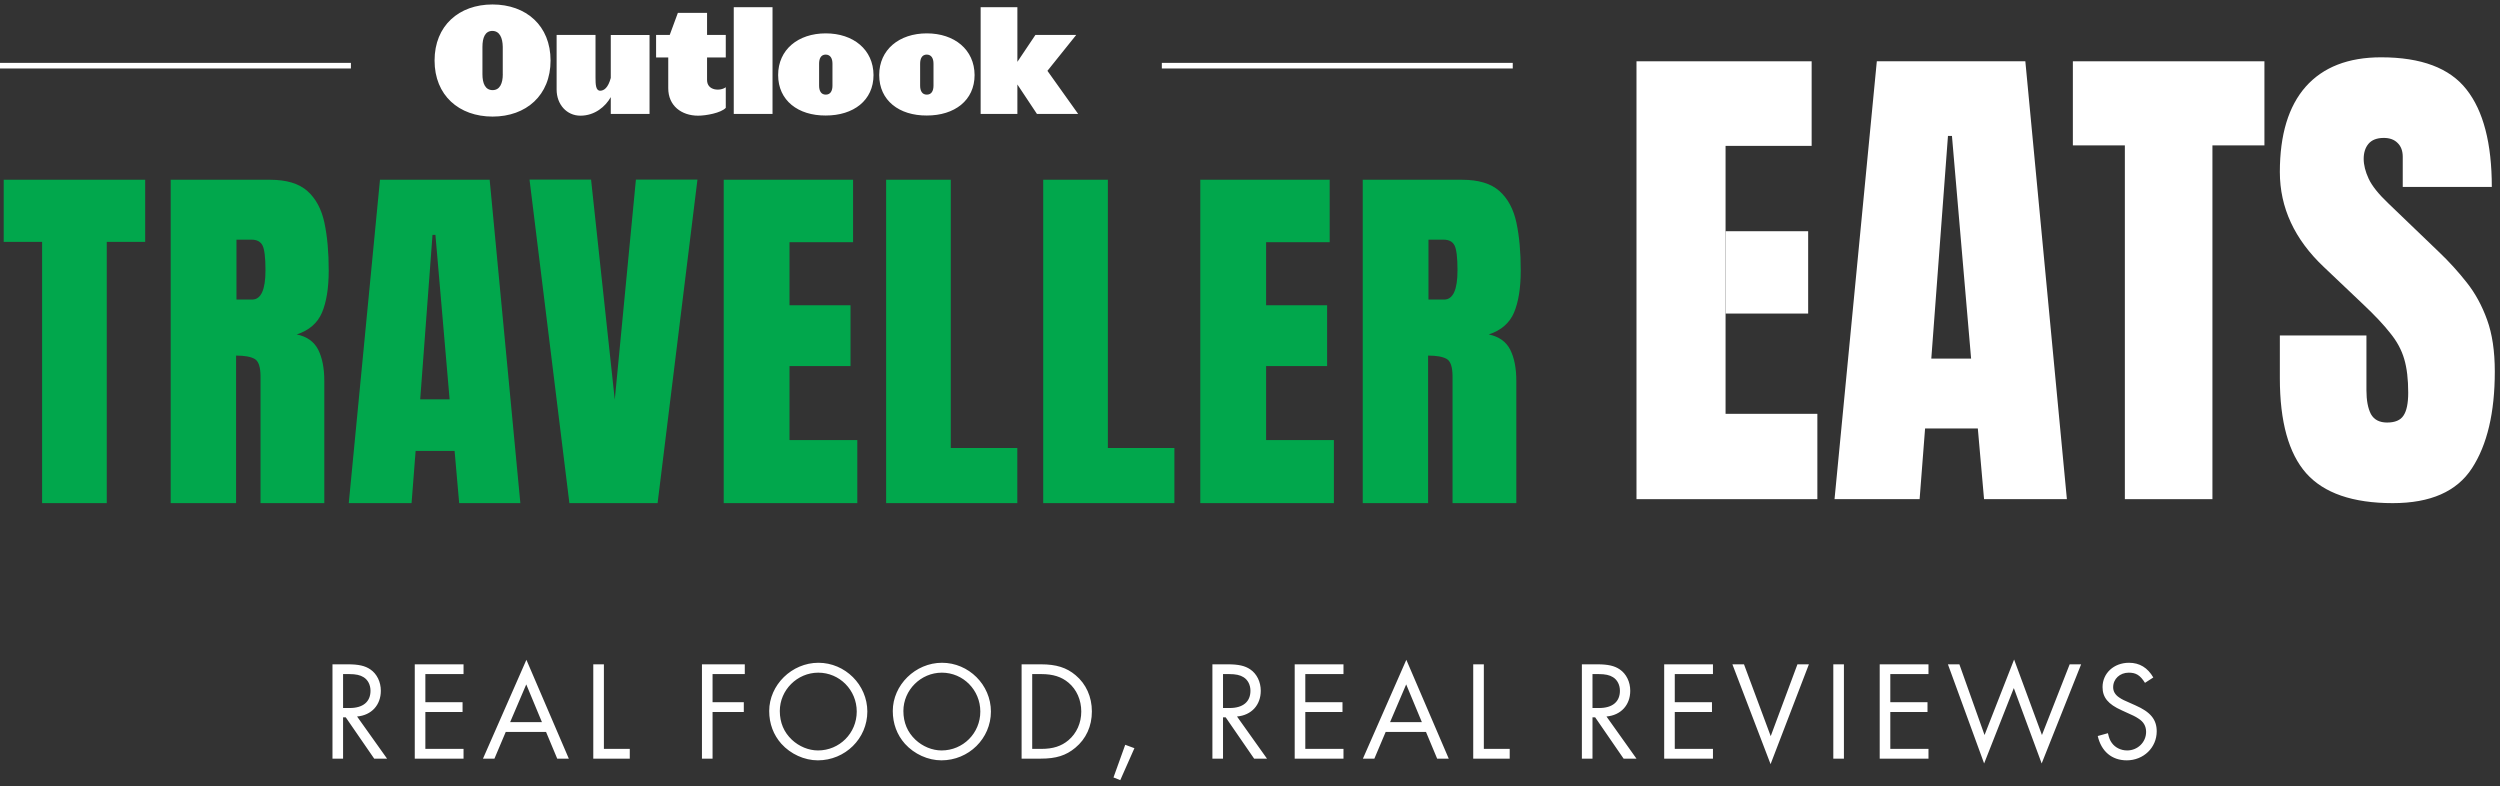 <svg width="213" height="67" viewBox="0 0 213 67" fill="none" xmlns="http://www.w3.org/2000/svg">
<rect x="0" y="0" width="213" height="67" fill="#333333" stroke="none"/>
<path d="M42.838 6.33C42.838 7.097 42.591 7.678 41.971 7.678C41.339 7.678 41.104 7.097 41.104 6.33V3.993C41.104 3.214 41.328 2.633 41.957 2.633C42.574 2.645 42.824 3.228 42.835 3.993V6.33H42.838ZM46.908 5.157C46.908 2.189 44.829 0.381 41.96 0.381C39.102 0.381 37.025 2.189 37.025 5.157C37.025 8.126 39.104 9.933 41.974 9.933C44.829 9.93 46.908 8.126 46.908 5.157ZM52.038 9.709H55.341V2.982H52.038V6.641C51.814 7.483 51.457 7.729 51.134 7.729C50.763 7.729 50.738 7.211 50.738 6.616V2.979H47.424V7.63C47.424 8.905 48.29 9.856 49.452 9.856C50.675 9.856 51.59 9.077 52.038 8.273V9.709ZM59.485 9.856C60.153 9.856 61.439 9.621 61.836 9.188V7.432C61.391 7.777 60.241 7.752 60.241 6.814V4.897H61.836V2.979H60.241V1.098H57.754L57.06 2.979H55.899V4.897H56.935V7.519C56.935 9.015 58.063 9.856 59.485 9.856ZM62.516 9.709H65.819V0.616H62.516V9.709ZM70.926 7.296C70.926 7.729 70.764 8.063 70.356 8.063C69.948 8.063 69.787 7.729 69.787 7.296V5.429C69.787 4.984 69.948 4.65 70.356 4.65C70.764 4.661 70.926 4.996 70.926 5.429V7.296ZM74.424 6.392C74.413 4.228 72.705 2.843 70.353 2.843C68.002 2.843 66.297 4.228 66.297 6.392C66.297 8.568 68.005 9.856 70.353 9.842C72.719 9.845 74.424 8.556 74.424 6.392ZM79.534 7.296C79.534 7.729 79.373 8.063 78.965 8.063C78.557 8.063 78.395 7.729 78.395 7.296V5.429C78.395 4.984 78.557 4.65 78.965 4.65C79.373 4.661 79.534 4.996 79.534 5.429V7.296ZM83.035 6.392C83.024 4.228 81.316 2.843 78.965 2.843C76.614 2.843 74.908 4.228 74.908 6.392C74.908 8.568 76.616 9.856 78.965 9.842C81.327 9.845 83.035 8.556 83.035 6.392ZM89.241 6.035L91.692 2.979H88.216L86.681 5.268V0.616H83.551V9.709H86.681V7.197L88.349 9.709H91.861L89.241 6.035Z" fill="white"/>
<path d="M-7.62939e-05 5.596H29.898M98.988 5.596H128.886" stroke="white" stroke-width="0.478"/>
<path d="M9.096 42.867V20.606H12.368V15.315H0.315V20.606H3.587V42.867H9.096ZM20.115 42.867V30.296C20.846 30.296 21.375 30.392 21.704 30.585C22.033 30.778 22.197 31.276 22.197 32.081V42.867H27.63V32.44C27.63 31.355 27.454 30.472 27.106 29.786C26.755 29.104 26.148 28.673 25.282 28.494C26.335 28.149 27.052 27.529 27.434 26.631C27.814 25.733 28.007 24.535 28.007 23.03C28.007 21.475 27.885 20.121 27.638 18.968C27.392 17.816 26.91 16.918 26.191 16.277C25.471 15.634 24.406 15.315 22.998 15.315H14.543V42.867H20.115ZM20.146 20.419H21.429C21.888 20.419 22.203 20.586 22.37 20.92C22.537 21.254 22.619 21.96 22.619 23.033C22.619 24.693 22.237 25.523 21.477 25.523H20.146V20.419ZM35.065 42.867L35.411 38.42H38.731L39.122 42.867H44.334L41.719 15.315H32.374L29.715 42.867H35.065ZM36.85 20.011H37.099L38.306 34.021H35.802L36.85 20.011ZM56.027 42.867L59.423 15.3H54.18L52.378 34.055L50.359 15.3H45.115L48.512 42.867H56.027ZM73.042 42.867V37.496H67.266V31.188H72.464V26.008H67.266V20.637H72.682V15.315H61.661V42.867H73.042ZM86.675 42.867V38.171H81.007V15.315H75.498V42.867H86.675ZM100.059 42.867V38.171H94.391V15.315H88.882V42.867H100.059ZM113.647 42.867V37.496H107.872V31.188H113.07V26.008H107.872V20.637H113.288V15.315H102.266V42.867H113.647ZM121.675 42.867V30.296C122.406 30.296 122.935 30.392 123.264 30.585C123.593 30.778 123.757 31.276 123.757 32.081V42.867H129.19V32.44C129.19 31.355 129.014 30.472 128.666 29.786C128.317 29.104 127.708 28.673 126.842 28.494C127.895 28.149 128.612 27.529 128.994 26.631C129.374 25.733 129.567 24.535 129.567 23.03C129.567 21.475 129.445 20.121 129.198 18.968C128.952 17.816 128.47 16.918 127.751 16.277C127.031 15.634 125.966 15.315 124.559 15.315H116.106V42.867H121.675ZM121.706 20.419H122.989C123.448 20.419 123.763 20.586 123.93 20.92C124.097 21.254 124.179 21.96 124.179 23.033C124.179 24.693 123.799 25.523 123.037 25.523H121.706V20.419Z" fill="#01A74C"/>
<path d="M156.302 42.528L159.905 5.222H172.559L176.099 42.528H169.041L168.511 36.508H164.017L163.551 42.528H156.302ZM164.547 30.552H167.938L166.306 11.581H165.967L164.547 30.552Z" fill="white"/>
<path d="M181.038 42.528V12.387H176.608V5.222H192.929V12.387H188.499V42.528H181.038Z" fill="white"/>
<path d="M203.866 42.867C200.461 42.867 198.002 42.019 196.49 40.324C194.992 38.628 194.243 35.929 194.243 32.227V28.581H201.62V33.244C201.62 34.106 201.747 34.784 202.001 35.279C202.27 35.759 202.729 36 203.379 36C204.057 36 204.523 35.802 204.778 35.406C205.046 35.01 205.18 34.36 205.18 33.456C205.18 32.311 205.067 31.358 204.841 30.595C204.615 29.817 204.22 29.082 203.654 28.39C203.103 27.683 202.333 26.864 201.344 25.931L197.995 22.752C195.494 20.392 194.243 17.693 194.243 14.655C194.243 11.475 194.978 9.052 196.448 7.384C197.931 5.717 200.072 4.883 202.87 4.883C206.29 4.883 208.713 5.795 210.14 7.618C211.582 9.441 212.302 12.21 212.302 15.927H204.714V13.362C204.714 12.853 204.566 12.457 204.269 12.175C203.986 11.892 203.598 11.751 203.103 11.751C202.51 11.751 202.072 11.921 201.789 12.26C201.521 12.585 201.386 13.009 201.386 13.531C201.386 14.054 201.528 14.62 201.81 15.227C202.093 15.835 202.651 16.534 203.485 17.326L207.788 21.459C208.65 22.278 209.441 23.148 210.162 24.066C210.882 24.97 211.462 26.03 211.9 27.245C212.338 28.447 212.557 29.916 212.557 31.654C212.557 35.159 211.907 37.907 210.607 39.9C209.321 41.878 207.074 42.867 203.866 42.867Z" fill="white"/>
<path fill-rule="evenodd" clip-rule="evenodd" d="M139.429 5.222V42.528H154.839V35.258H147.018V26.715V19.7V12.429H154.352V5.222H139.429Z" fill="white"/>
<path d="M154.055 19.7H147.018V26.715H154.055V19.7Z" fill="white"/>
<path d="M30.423 61.046L32.977 64.636H31.881L29.459 61.118H29.23V64.636H28.327V56.6H29.628C30.543 56.6 31.098 56.721 31.555 57.034C32.109 57.408 32.447 58.094 32.447 58.853C32.447 60.07 31.652 60.938 30.423 61.046ZM29.23 60.323H29.796C30.929 60.323 31.567 59.793 31.567 58.853C31.567 58.359 31.351 57.926 30.977 57.697C30.688 57.516 30.326 57.432 29.76 57.432H29.23V60.323ZM39.494 57.432H36.241V59.829H39.41V60.66H36.241V63.805H39.494V64.636H35.338V56.6H39.494V57.432ZM46.523 62.359H43.09L42.126 64.636H41.15L44.849 56.215L48.463 64.636H47.475L46.523 62.359ZM46.174 61.528L44.837 58.311L43.463 61.528H46.174ZM51.452 56.6V63.805H53.657V64.636H50.548V56.6H51.452ZM63.456 57.432H60.71V59.829H63.372V60.66H60.71V64.636H59.806V56.6H63.456V57.432ZM69.729 56.468C72.006 56.468 73.897 58.347 73.897 60.624C73.897 62.925 72.006 64.781 69.681 64.781C68.536 64.781 67.367 64.251 66.572 63.371C65.898 62.612 65.536 61.66 65.536 60.576C65.536 58.359 67.464 56.468 69.729 56.468ZM69.717 57.311C67.922 57.311 66.44 58.793 66.44 60.576C66.44 61.564 66.789 62.383 67.464 63.022C68.078 63.6 68.897 63.938 69.693 63.938C71.524 63.938 72.994 62.468 72.994 60.624C72.994 58.793 71.536 57.311 69.717 57.311ZM80.258 56.468C82.535 56.468 84.426 58.347 84.426 60.624C84.426 62.925 82.535 64.781 80.21 64.781C79.065 64.781 77.897 64.251 77.101 63.371C76.427 62.612 76.065 61.66 76.065 60.576C76.065 58.359 77.993 56.468 80.258 56.468ZM80.246 57.311C78.451 57.311 76.969 58.793 76.969 60.576C76.969 61.564 77.318 62.383 77.993 63.022C78.607 63.6 79.427 63.938 80.222 63.938C82.053 63.938 83.523 62.468 83.523 60.624C83.523 58.793 82.065 57.311 80.246 57.311ZM87.04 64.636V56.6H88.691C89.992 56.6 90.871 56.877 91.642 57.528C92.534 58.275 93.028 59.371 93.028 60.612C93.028 61.877 92.534 62.95 91.618 63.709C90.823 64.371 89.98 64.636 88.678 64.636H87.04ZM87.944 63.805H88.727C89.715 63.805 90.425 63.576 91.028 63.07C91.727 62.48 92.124 61.6 92.124 60.624C92.124 59.636 91.727 58.745 91.04 58.167C90.438 57.661 89.715 57.432 88.727 57.432H87.944V63.805ZM95.869 63.456L96.652 63.745L95.447 66.468L94.869 66.239L95.869 63.456ZM105.393 61.046L107.947 64.636H106.851L104.429 61.118H104.201V64.636H103.297V56.6H104.598C105.514 56.6 106.068 56.721 106.526 57.034C107.08 57.408 107.417 58.094 107.417 58.853C107.417 60.07 106.622 60.938 105.393 61.046ZM104.201 60.323H104.767C105.899 60.323 106.538 59.793 106.538 58.853C106.538 58.359 106.321 57.926 105.947 57.697C105.658 57.516 105.297 57.432 104.731 57.432H104.201V60.323ZM114.465 57.432H111.212V59.829H114.38V60.66H111.212V63.805H114.465V64.636H110.308V56.6H114.465V57.432ZM121.494 62.359H118.06L117.096 64.636H116.12L119.819 56.215L123.433 64.636H122.445L121.494 62.359ZM121.144 61.528L119.807 58.311L118.433 61.528H121.144ZM126.423 56.6V63.805H128.627V64.636H125.519V56.6H126.423ZM136.873 61.046L139.427 64.636H138.331L135.909 61.118H135.68V64.636H134.776V56.6H136.078C136.993 56.6 137.547 56.721 138.005 57.034C138.559 57.408 138.897 58.094 138.897 58.853C138.897 60.07 138.102 60.938 136.873 61.046ZM135.68 60.323H136.246C137.379 60.323 138.017 59.793 138.017 58.853C138.017 58.359 137.8 57.926 137.427 57.697C137.138 57.516 136.776 57.432 136.21 57.432H135.68V60.323ZM145.944 57.432H142.691V59.829H145.86V60.66H142.691V63.805H145.944V64.636H141.788V56.6H145.944V57.432ZM148.588 56.6L150.865 62.721L153.142 56.6H154.118L150.853 65.106L147.6 56.6H148.588ZM157.102 56.6V64.636H156.198V56.6H157.102ZM164.307 57.432H161.054V59.829H164.223V60.66H161.054V63.805H164.307V64.636H160.151V56.6H164.307V57.432ZM166.939 56.6L169.083 62.624L171.601 56.191L173.974 62.624L176.336 56.6H177.312L173.95 65.046L171.577 58.624L169.047 65.046L165.963 56.6H166.939ZM183.462 57.721L182.752 58.179C182.342 57.528 181.993 57.311 181.366 57.311C180.619 57.311 180.041 57.841 180.041 58.552C180.041 58.901 180.209 59.191 180.547 59.42C180.836 59.612 180.836 59.612 181.932 60.094C183.221 60.66 183.752 61.299 183.752 62.311C183.752 63.697 182.631 64.781 181.197 64.781C179.932 64.781 179.029 64.022 178.728 62.709L179.595 62.468C179.691 62.877 179.764 63.07 179.92 63.287C180.209 63.697 180.703 63.938 181.234 63.938C182.125 63.938 182.848 63.239 182.848 62.359C182.848 61.865 182.631 61.492 182.185 61.215C181.884 61.022 181.884 61.022 180.764 60.516C179.607 59.998 179.137 59.42 179.137 58.54C179.137 57.359 180.101 56.468 181.39 56.468C182.294 56.468 182.98 56.889 183.462 57.721Z" fill="white"/>
</svg>
